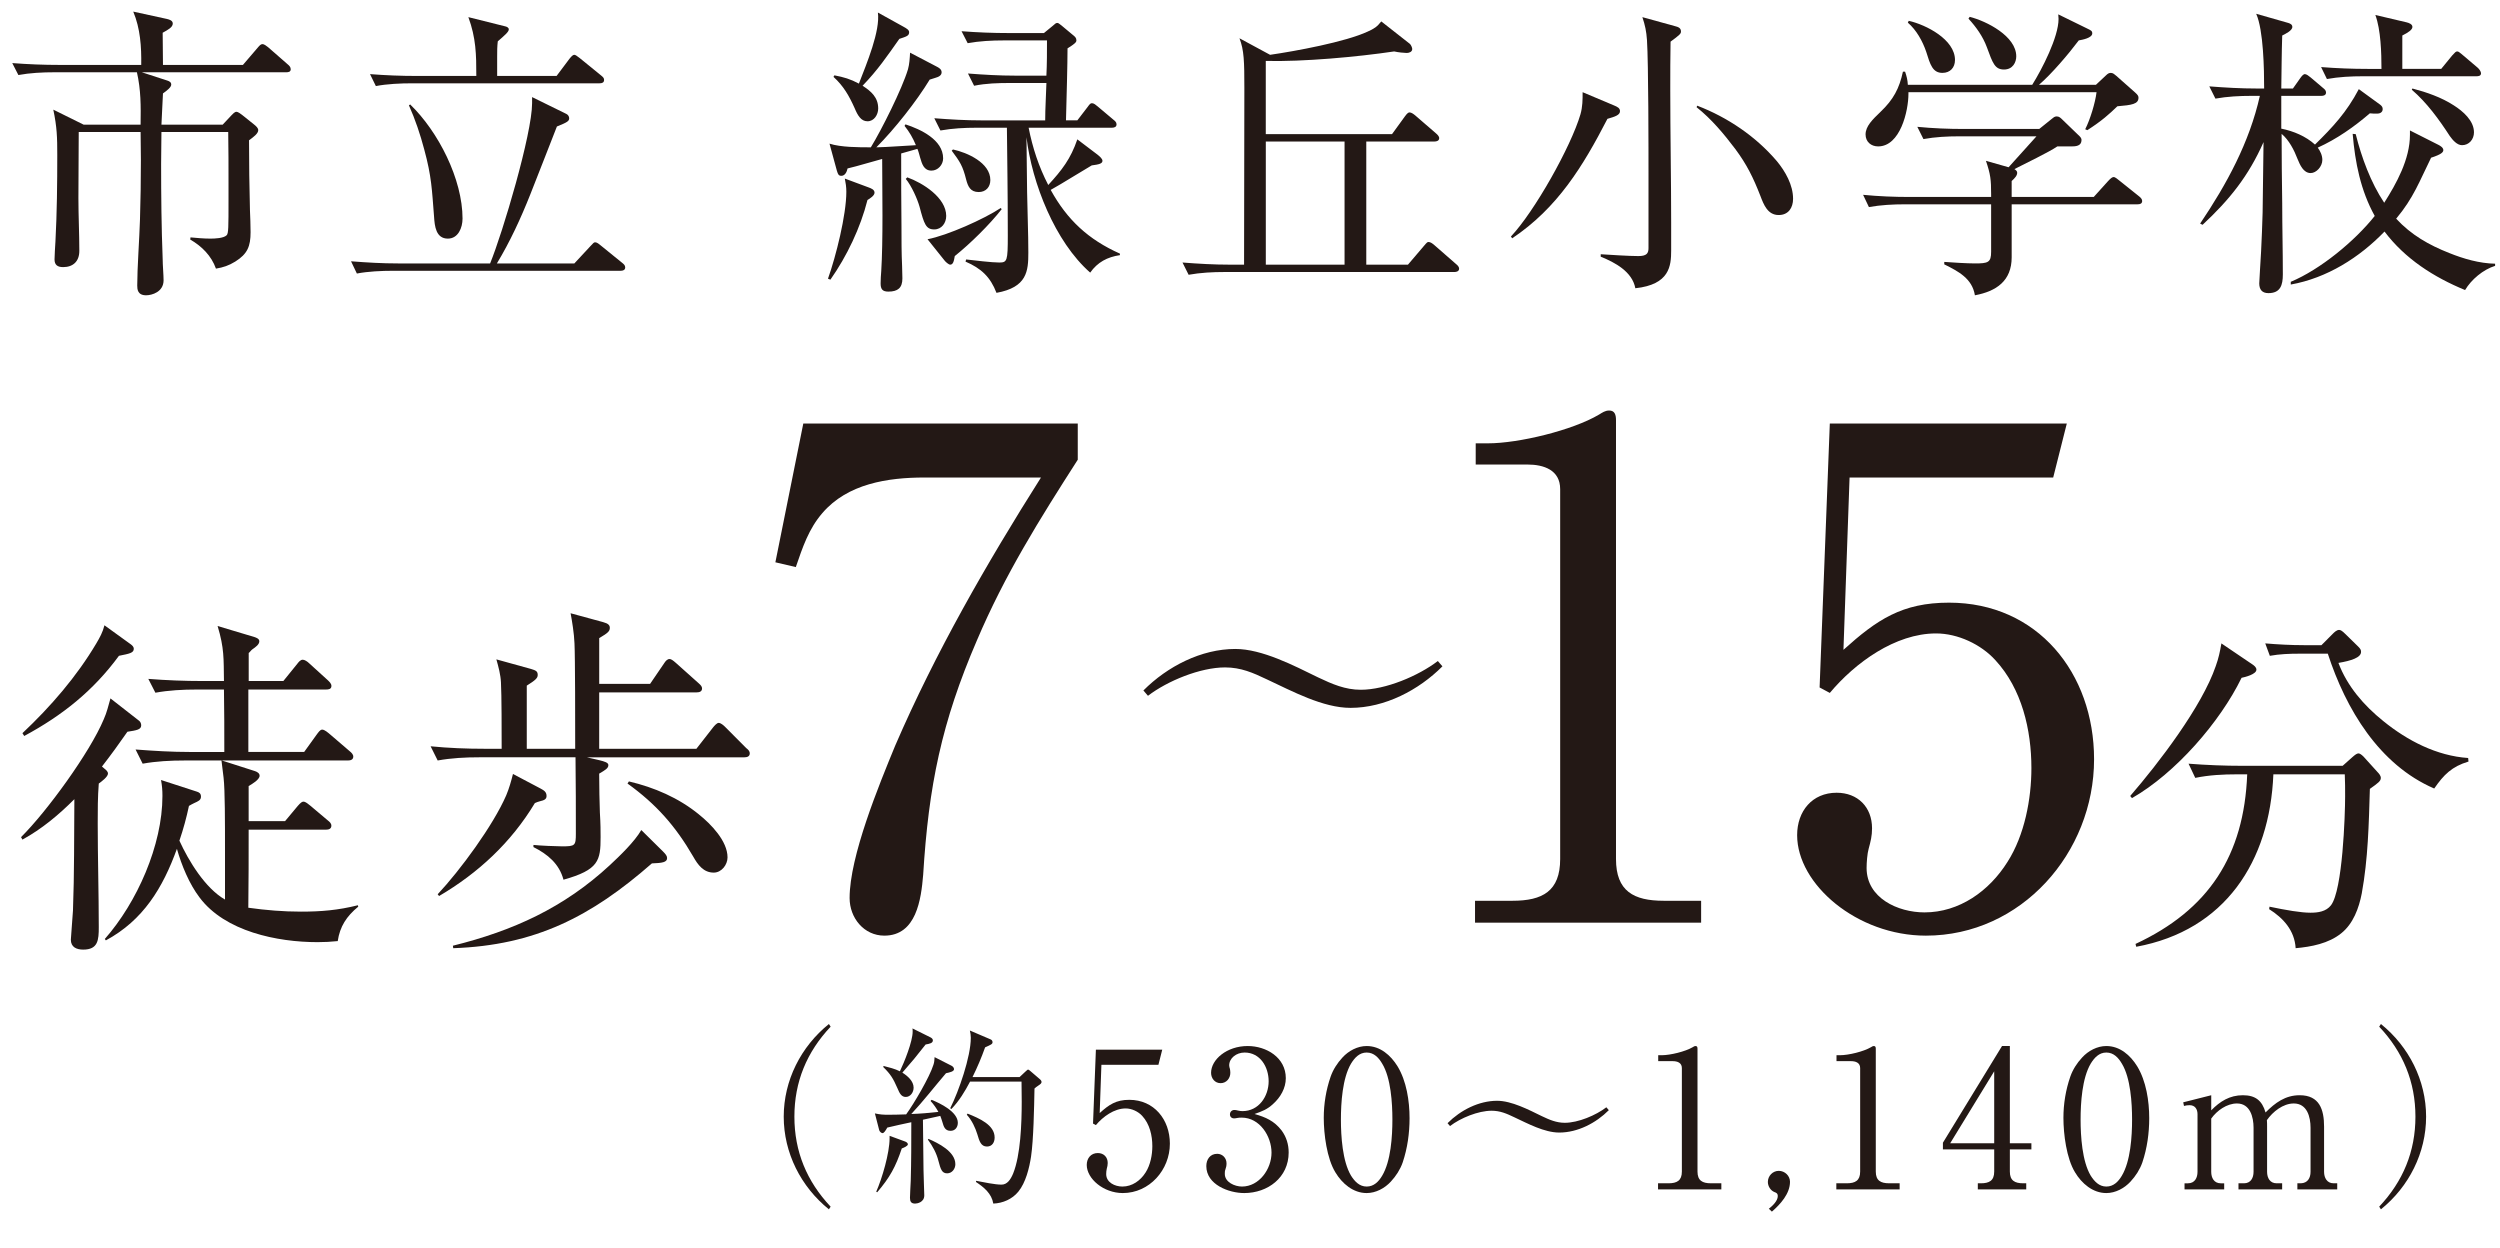 <?xml version="1.0" encoding="UTF-8"?><svg id="_レイヤー_2" xmlns="http://www.w3.org/2000/svg" width="195.879" height="97.783" viewBox="0 0 195.879 97.783"><defs><style>.cls-1{fill:#231815;}</style></defs><g id="Layer_4"><path class="cls-1" d="M19.033,5.087l1.152-1.344c.145-.168.24-.288.385-.288.119,0,.312.144.432.24l1.537,1.344c.119.096.24.216.24.384,0,.216-.193.24-.361.24h-11.305l1.992.648c.145.048.312.12.312.312,0,.216-.312.456-.648.696-.049.816-.072,1.632-.119,2.448h4.799l.697-.744c.096-.096.24-.264.383-.264.121,0,.336.168.434.24l.959.768c.145.12.312.264.312.432,0,.264-.359.528-.721.792,0,1.824.025,3.648.072,5.473.023.576.049,1.152.049,1.728,0,1.104-.24,1.704-1.201,2.304-.504.312-.936.456-1.512.552-.359-1.008-1.104-1.752-2.016-2.28l.023-.168c.527.048,1.031.096,1.561.096.336,0,1.031-.024,1.271-.264.145-.144.145-.624.145-2.784v-1.344c0-1.32,0-2.641-.023-3.96h-5.232c0,.84-.025,1.68-.025,2.496,0,2.496.025,4.968.121,7.441,0,.48.072,1.272.072,1.68,0,.912-.912,1.176-1.369,1.176-.672,0-.695-.48-.695-.768,0-1.368.168-3.648.215-5.16.049-1.561.072-3.121.072-4.681,0-.744-.023-1.464-.023-2.184h-4.848c0,1.728-.025,3.456-.025,5.185,0,1.368.072,2.76.072,4.128,0,.816-.48,1.272-1.271,1.272-.432,0-.672-.168-.672-.6,0-.288.047-.984.072-1.416.119-2.256.143-4.513.143-6.769,0-1.393-.023-2.185-.311-3.553l2.375,1.176h4.465c.023-1.488.023-2.736-.289-4.104h-6.455c-.938,0-1.92.048-2.832.216l-.48-.936c1.248.096,2.473.144,3.695.144h6.41c.023-1.417-.072-2.856-.625-4.177l2.641.576c.191.048.455.12.455.36,0,.288-.359.48-.791.72,0,.84.023,1.68.023,2.521h6.264Z"/><path class="cls-1" d="M45.002,20.64l1.248-1.344c.24-.264.287-.312.385-.312.143,0,.311.144.455.264l1.656,1.344c.119.096.24.192.24.36,0,.216-.191.264-.359.264h-17.834c-.889,0-1.969.048-2.832.216l-.457-.96c1.225.096,2.449.168,3.672.168h7.225c.984-2.4,3.289-10.153,3.289-12.553v-.48l2.688,1.32c.145.072.217.216.217.336,0,.216-.119.312-.961.648-.695,1.752-1.367,3.528-2.088,5.329-.744,1.872-1.584,3.696-2.615,5.4h6.072ZM29.449,6.743l-.457-.936c1.225.096,2.449.144,3.672.144h4.656c0-1.68-.023-2.976-.623-4.608l2.881.72c.119.024.287.096.287.24,0,.192-.312.456-.863.936-.049.432-.049.744-.049,1.176v1.536h4.656l1.008-1.344c.193-.24.289-.312.385-.312.072,0,.191.072.432.264l1.68,1.368c.145.12.217.192.217.336,0,.216-.168.264-.359.264h-14.689c-.889,0-1.969.048-2.832.216ZM36.24,17.136c0,.696-.336,1.56-1.15,1.56-.938,0-1.033-.984-1.08-1.704-.168-2.136-.193-3.168-.77-5.28-.311-1.176-.695-2.328-1.199-3.457l.096-.072c2.209,2.136,4.104,5.856,4.104,8.953Z"/><path class="cls-1" d="M66.312,15.023c0-.36-.049-.696-.119-1.032l1.871.696c.191.072.457.168.457.408s-.361.456-.553.576c-.553,2.184-1.607,4.392-2.904,6.24l-.191-.072c.623-1.752,1.439-4.993,1.439-6.817ZM71.137,5.447c.121-.432.145-.888.168-1.32l2.064,1.08c.191.096.408.216.408.456s-.217.36-.48.432l-.455.144c-1.033,1.704-2.762,3.888-4.178,5.305,1.033-.024,2.064-.12,3.098-.168-.24-.576-.504-1.032-.889-1.512l.072-.12c1.176.384,2.951,1.2,2.951,2.664,0,.504-.408.96-.912.96-.6,0-.744-.528-.887-1.008-.072-.24-.121-.48-.217-.696l-1.271.36c0,1.896,0,3.792.023,5.688,0,1.056,0,2.112.049,3.144,0,.288.023.696.023.96,0,.744-.359,1.032-1.104,1.032-.48,0-.602-.216-.602-.648,0-.288.025-.672.049-.96.072-1.128.096-2.736.096-4.345s-.023-3.24-.023-4.44c-.912.24-1.801.528-2.713.744-.047.24-.191.576-.48.576-.215,0-.264-.096-.359-.408l-.576-2.112c.889.288,2.281.288,3.24.288.84-1.368,2.449-4.584,2.904-6.097ZM68.809,8.495c0,.48-.312,1.008-.84,1.008-.504,0-.768-.456-1.008-1.032-.432-.96-.865-1.729-1.656-2.448l.072-.12c.744.144,1.248.288,1.92.648.623-1.608,1.68-4.128,1.488-5.568l1.992,1.104c.264.144.455.264.455.432,0,.288-.191.336-.768.528-.984,1.392-1.68,2.424-2.881,3.672.672.432,1.225.912,1.225,1.776ZM71.09,13.896c1.199.432,3.047,1.584,3.047,3.024,0,.552-.359,1.056-.936,1.056-.648,0-.793-.408-1.152-1.776-.168-.6-.623-1.632-1.08-2.184l.121-.12ZM78.41,16.296l.072.096c-.961,1.224-2.449,2.688-3.674,3.672-.07.432-.143.672-.359.672-.119,0-.359-.216-.432-.312l-1.344-1.68c1.535-.288,4.439-1.584,5.736-2.448ZM81.986,6.503h-2.832c-.938,0-1.896.024-2.832.216l-.48-.96c1.225.096,2.473.168,3.695.168h2.449c.047-.912.047-1.848.047-2.76h-3.383c-.938,0-1.896.048-2.832.216l-.48-.937c1.248.096,2.473.144,3.695.144h2.76l.674-.552c.215-.192.264-.24.383-.24.049,0,.145.048.312.192l.863.72c.217.168.312.264.312.456,0,.144-.119.264-.695.624,0,1.224-.072,3.769-.121,5.641h.889l.793-1.032c.191-.264.238-.312.359-.312.145,0,.312.144.455.264l1.225,1.032c.121.096.24.192.24.36,0,.216-.191.264-.359.264h-6.529c.312,1.584.793,3.048,1.537,4.488,1.08-1.176,1.752-2.04,2.279-3.576l1.584,1.2c.145.12.385.312.385.48,0,.216-.264.288-.84.36-.408.24-.961.576-1.514.912-.623.384-1.271.768-1.703,1.008,1.295,2.353,2.951,3.889,5.424,4.993v.12c-.984.144-1.752.552-2.328,1.368-2.76-2.424-4.561-7.009-4.992-10.609.023,1.44.023,2.88.049,4.321.023,1.584.096,3.144.096,4.728,0,1.44-.096,2.712-2.496,3.145-.48-1.248-1.201-1.92-2.426-2.448l.049-.168c.648.072,1.992.24,2.592.24.625,0,.672-.12.672-2.112,0-3.433-.047-5.929-.07-8.449h-2.377c-.936,0-1.896.048-2.832.216l-.48-.96c1.225.096,2.473.168,3.697.168h4.992c0-.984.072-1.968.096-2.928ZM77.594,14.111c0,.528-.336.936-.912.936-.648,0-.84-.432-.984-.984-.264-1.056-.48-1.392-1.129-2.256l.098-.096c1.104.24,2.928,1.032,2.928,2.4Z"/><path class="cls-1" d="M109.066,10.511l1.01-1.392c.191-.264.287-.312.359-.312.145,0,.312.12.455.24l1.609,1.392c.119.096.264.24.264.384,0,.216-.217.264-.359.264h-5.354v9.649h3.266l1.248-1.464c.238-.288.287-.312.359-.312.145,0,.287.096.455.24l1.705,1.488c.119.096.24.216.24.36,0,.216-.217.264-.361.264h-18c-.938,0-1.896.048-2.832.216l-.48-.96c1.225.096,2.473.168,3.695.168h1.129c0-4.608.023-9.193.023-13.801,0-2.136-.023-3-.383-3.937l2.398,1.296c1.992-.288,5.906-1.008,7.658-1.824.479-.216.719-.36,1.055-.792l2.232,1.752c.096.072.193.312.193.408,0,.24-.266.312-.434.312-.191,0-.672-.048-.982-.12-2.904.432-7.129.816-10.059.744v5.736h9.889ZM99.178,20.736h6.17v-9.649h-6.17v9.649Z"/><path class="cls-1" d="M126.449,8.255c.289.12.48.216.48.456,0,.312-.408.432-.984.6-1.92,3.72-3.912,6.985-7.465,9.361l-.096-.144c1.824-1.92,4.705-7.033,5.449-9.577.168-.6.168-1.128.168-1.728l2.447,1.032ZM131.203,2.039c.287.072.504.144.504.432,0,.168-.096.264-.816.792-.023,1.248-.023,2.496-.023,3.744,0,3.48.07,6.96.07,10.441v2.184c0,1.2-.119,2.665-2.807,2.953-.24-1.296-1.584-2.017-2.713-2.473v-.192c.721.048,2.256.144,2.951.144.648,0,.793-.216.793-.624v-5.568c0-2.208,0-8.857-.119-10.729-.049-.696-.145-1.152-.361-1.8l2.521.696ZM139.219,12.624c.672.816,1.271,1.872,1.271,2.952,0,.696-.359,1.272-1.127,1.272-.865,0-1.176-.816-1.439-1.512-.553-1.416-1.057-2.448-1.969-3.672-.889-1.176-1.848-2.328-3.025-3.264l.049-.12c2.377.912,4.584,2.4,6.24,4.345Z"/><path class="cls-1" d="M158.049,13.536c0,.216-.168.408-.432.648v1.248h6.432l1.105-1.224c.238-.264.359-.336.455-.336.121,0,.312.168.432.264l1.561,1.248c.121.096.24.216.24.36,0,.216-.168.264-.359.264h-9.865v4.152c0,1.848-1.201,2.664-2.881,2.976-.215-1.32-1.295-1.872-2.4-2.424v-.192c.576.048,1.848.12,2.4.12,1.033,0,1.271-.072,1.271-.912v-3.72h-6.744c-.936,0-1.896.048-2.832.216l-.455-.96c1.223.12,2.447.168,3.672.168h6.359v-.24c0-1.104-.047-1.536-.406-2.592l1.775.504c.721-.816,1.465-1.608,2.184-2.424h-6.049c-.912,0-1.895.048-2.807.216l-.48-.96c1.225.12,2.447.168,3.672.168h5.881l.984-.792c.119-.096.215-.192.383-.192.193,0,.312.12.434.24l1.367,1.32c.096.096.145.192.145.288,0,.48-.457.504-.816.504h-1.08c-.625.432-2.568,1.368-3.361,1.776.098.072.217.144.217.288ZM164.217,6.647l.793-.744c.145-.144.24-.192.383-.192.168,0,.289.12.434.24l1.463,1.296c.217.192.264.288.264.408,0,.504-.527.576-1.654.672-.648.624-1.201,1.128-2.354,1.872l-.168-.072c.385-.744.793-2.088.889-2.904h-14.738v.12c0,1.368-.646,4.128-2.375,4.128-.553,0-.984-.36-.984-.936,0-.648.553-1.176,1.176-1.776,1.008-.96,1.465-1.824,1.752-3.145h.168c.121.36.193.624.217,1.032h9.744c.768-1.224,2.064-3.745,2.064-5.161,0-.12-.023-.24-.023-.36l2.352,1.152c.191.096.312.144.312.336,0,.36-.768.504-1.057.552-.791,1.056-2.137,2.64-3.119,3.48h4.463ZM153.176,4.703c0,.6-.383,1.008-.984,1.008-.768,0-.959-.648-1.271-1.656-.287-.84-.768-1.704-1.439-2.28l.072-.144c1.367.312,3.623,1.464,3.623,3.072ZM157.977,4.415c0,.456-.264,1.032-.959,1.032-.721,0-.889-.504-1.346-1.752-.311-.84-.84-1.584-1.439-2.232l.096-.144c1.32.336,3.648,1.512,3.648,3.096Z"/><path class="cls-1" d="M176.414,7.511c-.936,0-1.895.048-2.832.216l-.48-.96c1.225.096,2.473.168,3.697.168h.6c0-1.488-.047-4.561-.623-5.856l2.52.72c.145.048.312.12.312.312,0,.288-.553.552-.793.672-.047,1.392-.047,2.76-.072,4.152h.912l.576-.816c.121-.168.24-.312.361-.312.119,0,.311.144.455.264l.961.816c.119.096.24.192.24.36,0,.216-.193.264-.361.264h-3.145v2.568c.961.192,1.922.6,2.641,1.248,1.393-1.368,2.473-2.52,3.434-4.344l1.68,1.224c.119.096.191.192.191.336,0,.288-.264.36-.432.36-.191,0-.385,0-.576-.024-1.225,1.056-2.592,2.016-4.08,2.688.191.264.359.6.359.96,0,.528-.48,1.032-.912,1.032-.576,0-.84-.648-1.031-1.104-.264-.696-.672-1.488-1.248-1.968,0,1.8.023,3.624.047,5.448,0,1.848.049,3.696.049,5.568,0,.84-.191,1.464-1.129,1.464-.504,0-.719-.288-.719-.768,0-.144.119-2.04.143-2.472.049-1.032.096-2.064.121-3.072.023-1.848.047-3.696.072-5.521-1.178,2.664-2.664,4.512-4.777,6.48l-.191-.096c2.088-3.097,3.863-6.361,4.68-10.009h-.648ZM179.486,22.296v-.216c2.305-.96,5.018-3.192,6.578-5.16-1.105-1.992-1.537-4.177-1.729-6.433l.24.024c.455,1.824,1.176,3.792,2.232,5.376.959-1.512,2.016-3.408,2.016-5.329v-.336l2.232,1.128c.143.072.383.216.383.408,0,.168-.143.336-.959.6-.912,1.848-1.369,3.144-2.736,4.776,1.176,1.272,2.568,2.064,4.152,2.688,1.127.456,2.375.816,3.6.84v.168c-.936.288-1.871,1.08-2.352,1.896-2.449-1.008-4.705-2.448-6.312-4.584-1.969,2.04-4.514,3.648-7.346,4.152ZM191.271,5.399l.865-1.056c.215-.24.287-.312.383-.312s.168.048.336.192l1.273,1.08c.119.096.264.312.264.432,0,.216-.191.24-.359.24h-8.881c-.938,0-1.896.048-2.834.216l-.455-.936c1.225.096,2.447.144,3.672.144h1.057c0-1.224-.049-3.072-.48-4.225l2.449.576c.191.048.455.144.455.36s-.312.432-.791.672v2.616h3.047ZM192.256,8.255c.721.456,1.584,1.2,1.584,2.112,0,.552-.383,1.008-.936,1.008-.385,0-.721-.384-.961-.72-.84-1.296-1.799-2.616-2.975-3.625l.047-.096c1.104.288,2.281.696,3.24,1.32Z"/><path class="cls-1" d="M64.946,94.753c-2.196-1.77-3.54-4.425-3.54-7.26s1.344-5.49,3.54-7.26l.135.21c-1.867,1.98-2.839,4.32-2.839,7.05s.972,5.07,2.839,7.05l-.135.21Z"/><path class="cls-1" d="M73.136,83.428c.074-.21.074-.375.09-.6l1.329.675c.119.06.194.165.194.27,0,.18-.344.255-.628.315-.911,1.065-1.763,2.175-2.719,3.195.628-.015,1.494-.09,2.122-.165-.165-.3-.374-.6-.613-.855l.075-.09c.687.27,2.062.945,2.062,1.8,0,.345-.209.63-.567.63-.448,0-.538-.33-.643-.69-.045-.165-.104-.315-.165-.48l-1.359.3c.016,1.29.03,2.7.045,3.945,0,.225.016.645.03,1.05.015.375.03.735.03.93,0,.555-.568.645-.718.645-.313,0-.403-.165-.403-.45,0-.18.045-1.02.06-1.335.045-1.53.045-3.06.045-4.59-.627.135-1.27.27-1.882.42-.149.27-.269.435-.373.435-.061,0-.225-.075-.27-.27l-.328-1.275c.418.09.642.105,1.061.105.463,0,.926-.015,1.389-.03.613-.84,1.838-2.925,2.137-3.885ZM68.654,93.373c.463-1.05,1.046-3.03,1.046-4.185v-.195l1.225.45c.09.03.209.12.209.21,0,.15-.358.285-.478.33-.479,1.44-.941,2.28-1.928,3.435l-.074-.045ZM71.582,85.228c0,.345-.239.72-.612.72-.329,0-.479-.255-.657-.69-.329-.75-.523-1.08-1.105-1.65l.015-.09c.418.105.896.225,1.285.42.343-.705,1-2.34,1-3.105,0-.09,0-.165-.015-.255l1.419.705c.12.06.18.15.18.225,0,.225-.239.27-.567.33-.628.81-1.15,1.44-1.823,2.205.403.255.882.66.882,1.185ZM74.854,91.213c0,.36-.254.72-.643.72-.403,0-.508-.3-.687-.99-.149-.585-.434-1.125-.822-1.65l.045-.06c.762.33,2.106.99,2.106,1.98ZM79.888,84.388l.448-.42c.149-.135.179-.165.224-.165.03,0,.09.045.194.135l.717.615c.09.075.135.15.135.225,0,.09-.074.165-.239.27-.164.105-.209.15-.313.24-.029,1.5-.074,4.005-.269,5.325-.135.9-.419,2.055-1.001,2.76-.479.585-1.21.9-1.957.93-.135-.795-.732-1.275-1.359-1.695l.015-.09c.553.105,1.464.3,1.987.3.448,0,.717-.405.911-.87.582-1.44.672-3.915.672-5.625,0-.525-.015-1.05-.015-1.575h-4.033c-.403.765-.852,1.515-1.464,2.145l-.09-.06c.672-1.335,1.613-4.035,1.613-5.52,0-.195-.03-.375-.074-.57l1.613.69c.074.03.164.09.164.225,0,.15-.12.195-.583.405-.283.795-.612,1.575-.985,2.325h3.689ZM77.931,89.128c0,.375-.194.705-.598.705-.478,0-.598-.42-.762-.975-.149-.48-.418-1.08-.821-1.515l.06-.09c.926.375,2.121.885,2.121,1.875Z"/><path class="cls-1" d="M86.164,87.208c.731-.66,1.284-1.035,2.315-1.035,1.941,0,3.182,1.545,3.182,3.435,0,2.055-1.599,3.87-3.689,3.87-1.509,0-2.824-1.125-2.824-2.205,0-.525.329-.93.867-.93.463,0,.776.315.776.78,0,.165-.029.285-.074.45-.03.105-.045.3-.045.42,0,.66.687.975,1.27.975.762,0,1.419-.465,1.822-1.11.374-.585.523-1.38.523-2.055,0-.84-.21-1.74-.792-2.37-.313-.345-.821-.585-1.3-.585-.896,0-1.777.645-2.33,1.305l-.225-.12.225-5.79h5.198l-.299,1.185h-4.467l-.134,3.78Z"/><path class="cls-1" d="M100.416,88.573c.374.51.553,1.095.553,1.725,0,1.965-1.643,3.18-3.48,3.18-1.21,0-2.973-.66-2.973-2.115,0-.525.299-.96.852-.96.418,0,.732.33.732.75,0,.18-.03.315-.09.48-.045.12-.045.225-.045.345,0,.66.792.99,1.345.99,1.344,0,2.315-1.365,2.315-2.655s-.927-2.745-2.331-2.745c-.134,0-.238,0-.373.03-.06.015-.164.03-.225.03-.193,0-.328-.12-.328-.315s.149-.345.344-.345c.104,0,.164.015.283.045.12.03.239.045.359.045,1.27,0,2.046-1.155,2.046-2.34,0-1.11-.657-2.25-1.882-2.25-.657,0-1.21.45-1.21,1.005,0,.09.029.18.06.285.015.06.029.225.029.3,0,.435-.313.81-.762.81s-.746-.375-.746-.81c0-1.035,1.225-2.1,2.868-2.1,1.464,0,2.987.9,2.987,2.52,0,.78-.418,1.5-.986,2.01-.463.435-.866.585-1.464.795.882.255,1.539.54,2.121,1.29Z"/><path class="cls-1" d="M109.903,91.078c-.194.555-.522,1.065-.926,1.5-.479.525-1.181.9-1.897.9-1.061,0-1.927-.75-2.449-1.62-.673-1.095-.912-3-.912-4.275,0-1.095.18-2.19.538-3.225.194-.555.523-1.065.927-1.5.478-.525,1.18-.9,1.896-.9,1.061,0,1.883.72,2.42,1.59.702,1.155.941,2.715.941,4.065,0,1.17-.164,2.354-.538,3.465ZM105.855,83.338c-.672,1.14-.792,3.06-.792,4.38,0,1.305.12,3.27.792,4.395.284.45.657.855,1.225.855s.941-.39,1.21-.84c.688-1.14.807-3.09.807-4.41,0-1.29-.119-3.255-.791-4.365-.27-.465-.643-.885-1.226-.885-.567,0-.94.405-1.225.87Z"/><path class="cls-1" d="M117.3,86.248c1.136,0,2.479.705,3.496,1.2.597.285,1.149.525,1.807.525,1.046,0,2.436-.585,3.257-1.215l.194.225c-1.001,1.005-2.435,1.755-3.884,1.755-1.165,0-2.465-.705-3.525-1.2-.598-.285-1.105-.51-1.778-.51-1.045,0-2.435.57-3.256,1.2l-.194-.225c1.016-1.02,2.45-1.755,3.884-1.755Z"/><path class="cls-1" d="M130.731,92.713c.657,0,1.046-.21,1.046-.915v-8.115c0-.42-.358-.54-.717-.54h-1.136v-.465h.27c.672,0,1.852-.285,2.435-.63.074-.045.135-.09.224-.09.12,0,.149.09.149.21v9.629c0,.705.389.915,1.046.915h.822v.48h-4.96v-.48h.821Z"/><path class="cls-1" d="M138.59,94.708c.313-.24.702-.63.702-.99,0-.225-.135-.27-.254-.315-.313-.12-.523-.465-.523-.795,0-.48.389-.87.852-.87.479,0,.882.39.882.855,0,.945-.762,1.77-1.419,2.34l-.239-.225Z"/><path class="cls-1" d="M144.7,92.713c.657,0,1.046-.21,1.046-.915v-8.115c0-.42-.358-.54-.717-.54h-1.136v-.465h.27c.672,0,1.852-.285,2.435-.63.074-.045.135-.09.224-.09.12,0,.149.09.149.21v9.629c0,.705.389.915,1.046.915h.822v.48h-4.96v-.48h.821Z"/><path class="cls-1" d="M157.475,81.958v7.62h1.688v.48h-1.688v1.74c0,.705.388.915,1.045.915h.239v.48h-3.794v-.48h.238c.643,0,1.046-.195,1.046-.915v-1.74h-4.019v-.525l4.631-7.575h.613ZM152.799,89.578h3.45v-5.64l-3.45,5.64Z"/><path class="cls-1" d="M167.857,91.078c-.194.555-.522,1.065-.926,1.5-.479.525-1.181.9-1.897.9-1.061,0-1.927-.75-2.449-1.62-.673-1.095-.912-3-.912-4.275,0-1.095.18-2.19.538-3.225.194-.555.522-1.065.927-1.5.478-.525,1.18-.9,1.896-.9,1.061,0,1.883.72,2.42,1.59.702,1.155.941,2.715.941,4.065,0,1.17-.164,2.354-.538,3.465ZM163.81,83.338c-.672,1.14-.792,3.06-.792,4.38,0,1.305.12,3.27.792,4.395.284.45.657.855,1.225.855s.941-.39,1.21-.84c.688-1.14.807-3.09.807-4.41,0-1.29-.119-3.255-.791-4.365-.27-.465-.643-.885-1.226-.885-.567,0-.94.405-1.225.87Z"/><path class="cls-1" d="M173.252,86.998c.688-.705,1.449-1.185,2.479-1.185.986,0,1.509.42,1.778,1.35.762-.765,1.553-1.35,2.674-1.35,1.554,0,1.912,1.125,1.912,2.46v3.54c0,.465.224.9.747.9h.283v.48h-3.122v-.48h.269c.538-.015.763-.42.763-.9v-3.45c0-.855-.27-1.905-1.315-1.905-.836,0-1.643.645-2.105,1.305.015.165.015.345.015.51v3.54c0,.48.224.9.747.9h.433v.48h-3.421v-.48h.434c.522,0,.747-.42.747-.9v-3.45c0-.84-.269-1.905-1.3-1.905-.792,0-1.568.555-2.017,1.185v4.17c0,.48.224.9.747.9h.269v.48h-3.107v-.48h.27c.537,0,.747-.435.747-.9v-4.515c0-.39-.194-.705-.613-.705-.149,0-.299.015-.447.06l-.061-.285,2.196-.555v1.185Z"/><path class="cls-1" d="M189.253,87.493c0-2.73-.972-5.07-2.839-7.05l.135-.21c2.195,1.77,3.54,4.425,3.54,7.26s-1.345,5.49-3.54,7.26l-.135-.21c1.867-1.98,2.839-4.32,2.839-7.05Z"/><path class="cls-1" d="M1.758,65.786l-.11-.195c2.021-2.001,5.4-6.645,6.48-9.23.249-.556.36-1.057.526-1.64l2.243,1.751c.11.083.166.222.166.361,0,.333-.359.389-1.08.5-.637.917-1.302,1.835-1.994,2.725l.194.167c.139.111.276.223.276.389,0,.25-.525.64-.72.778-.083,1.057-.083,2.085-.083,3.114,0,2.558.083,5.588.083,8.146,0,1.001-.056,1.751-1.219,1.751-.526,0-.969-.194-.969-.778,0-.167.139-1.751.166-2.28.11-2.891.083-5.838.11-8.729-1.219,1.223-2.548,2.335-4.071,3.169ZM1.758,57.445c2.216-2.085,4.237-4.42,5.789-7.034.276-.473.498-.862.637-1.418l2.077,1.501c.11.083.222.195.222.333,0,.334-.333.389-1.163.556-2.022,2.752-4.432,4.67-7.423,6.283l-.139-.223ZM23.831,58.918l.941-1.307c.166-.222.305-.445.471-.445.194,0,.471.25.637.389l1.523,1.307c.139.111.277.25.277.417,0,.25-.222.306-.416.306h-9.887l2.604.834c.166.056.36.167.36.361,0,.306-.609.667-.859.806v2.752h2.853l.997-1.195c.222-.25.333-.334.443-.334.166,0,.388.195.526.306l1.385,1.167c.139.111.277.223.277.417,0,.25-.222.306-.416.306h-6.065c0,2.03,0,4.087-.027,6.117,1.385.194,2.742.306,4.127.306,1.578,0,2.907-.111,4.459-.5l.027.111c-.914.75-1.44,1.557-1.606,2.697-.526.056-1.053.083-1.578.083-3.157,0-7.257-.834-9.25-3.503-.804-1.056-1.413-2.53-1.772-3.809-1.108,3.058-2.632,5.588-5.567,7.173l-.083-.111c2.521-2.863,4.515-7.339,4.515-11.204,0-.445-.028-.806-.111-1.251l2.825.917c.166.056.305.139.305.389,0,.278-.222.361-.526.5-.139.056-.305.167-.415.223-.194.917-.443,1.834-.748,2.724.72,1.585,2.021,3.726,3.572,4.615v-3.753c0-2.307,0-4.837-.11-5.782-.056-.445-.11-.917-.166-1.362h-2.908c-1.08,0-2.188.055-3.268.25l-.555-1.112c1.44.111,2.853.195,4.266.195h2.687c0-1.64,0-3.253-.028-4.893h-2.132c-1.08,0-2.188.056-3.24.25l-.555-1.084c1.413.111,2.825.167,4.266.167h1.661c-.027-1.779.028-2.558-.498-4.31l2.88.862c.166.056.388.139.388.334,0,.25-.276.445-.554.639-.083.056-.193.223-.277.278v2.196h2.715l1.08-1.334c.11-.139.249-.334.442-.334.139,0,.36.139.499.278l1.468,1.334c.11.111.277.25.277.445,0,.25-.222.278-.416.278h-6.093v4.893h4.376Z"/><path class="cls-1" d="M37.562,59.335c-1.108,0-2.188.056-3.269.25l-.554-1.112c1.413.139,2.825.195,4.266.195h1.301c0-1.196,0-4.282-.055-5.199-.028-.611-.194-1.223-.36-1.807l2.714.751c.36.111.526.167.526.473,0,.25-.193.417-.858.834v4.949h3.794c0-1.751,0-7.201-.055-8.257-.028-.778-.194-1.779-.305-2.363l2.548.695c.415.111.525.25.525.445,0,.25-.11.389-.83.806v3.586h3.987l1.08-1.584c.139-.223.277-.362.443-.362.111,0,.249.083.499.306l1.772,1.584c.193.167.276.278.276.417,0,.25-.222.306-.415.306h-7.644v4.42h7.616l1.301-1.668c.111-.139.305-.361.443-.361.166,0,.388.195.499.306l1.661,1.668c.139.111.277.222.277.417,0,.25-.222.306-.416.306h-12.352l.97.223c.442.111.72.194.72.389,0,.25-.249.389-.72.667,0,.806.027,2.53.055,3.058.056.862.056,1.501.056,1.918,0,1.835-.139,2.558-2.908,3.336-.332-1.251-1.246-2.002-2.354-2.558v-.167c.498.056,1.828.111,2.243.111,1.024,0,1.08-.055,1.08-1,0-1.668,0-4.059-.027-5.978h-7.533ZM34.404,70.206l-.111-.139c1.772-1.891,4.349-5.394,5.373-7.757.222-.528.388-1.112.526-1.668l2.16,1.14c.249.139.471.25.471.583,0,.25-.166.334-.526.417-.11.028-.276.083-.388.139-1.855,3.086-4.431,5.477-7.505,7.284ZM35.512,74.293l-.027-.195c4.708-1.167,8.696-2.975,12.296-6.311.776-.723,1.939-1.835,2.465-2.752l1.689,1.668c.222.222.333.361.333.528,0,.334-.388.389-1.191.417-4.764,4.17-9.139,6.422-15.564,6.645ZM54.76,63.812c.941.75,2.243,2.085,2.243,3.364,0,.583-.471,1.195-1.08,1.195-.803,0-1.246-.612-1.606-1.251-1.385-2.391-2.907-4.115-5.151-5.728l.111-.167c1.994.473,3.877,1.279,5.483,2.585Z"/><path class="cls-1" d="M96.787,50.847c2.104,0,4.598,1.307,6.48,2.224,1.108.528,2.133.973,3.352.973,1.938,0,4.514-1.084,6.037-2.252l.36.417c-1.855,1.863-4.515,3.253-7.201,3.253-2.16,0-4.569-1.307-6.536-2.224-1.107-.528-2.049-.945-3.295-.945-1.938,0-4.515,1.056-6.038,2.224l-.359-.417c1.883-1.891,4.542-3.253,7.2-3.253Z"/><path class="cls-1" d="M84.444,36.021c-2.988,4.661-5.71,9-7.897,14.144-2.774,6.429-3.788,11.411-4.215,18.376-.16,1.929-.534,4.768-3.042,4.768-1.601,0-2.722-1.393-2.722-2.947,0-3.268,2.295-8.839,3.575-11.947,3.148-7.286,7.15-14.25,11.419-21.001h-9.124c-2.882,0-6.03.482-8.004,2.786-1.067,1.232-1.548,2.679-2.081,4.232l-1.601-.375,2.188-10.875h21.504v2.839Z"/><path class="cls-1" d="M176.433,52.024c.166.111.36.25.36.445,0,.361-.887.583-1.163.639-1.689,3.475-5.18,7.479-8.586,9.425l-.139-.167c2.216-2.558,5.622-7.006,6.702-10.175.222-.611.333-1.14.443-1.779l2.382,1.613ZM175.27,60.67c-1.08,0-2.188.056-3.268.278l-.526-1.112c1.412.111,2.824.167,4.237.167h7.837l.748-.667c.222-.194.36-.306.499-.306.083,0,.221.083.388.25l1.107,1.223c.11.111.249.278.249.445,0,.25-.193.389-.858.862-.083,2.752-.139,5.477-.637,8.201-.222,1.14-.665,2.363-1.606,3.114-.997.806-2.354,1.057-3.572,1.168-.083-1.39-.97-2.363-2.077-3.059l.027-.194c1.329.278,2.465.473,3.213.473.581,0,1.219-.083,1.606-.584.913-1.195,1.107-7.062,1.107-8.535,0-.583,0-1.14-.027-1.724h-5.595c-.277,6.839-3.794,12.233-10.745,13.512l-.056-.223c5.732-2.669,8.502-6.922,8.751-13.289h-.803ZM180.172,51.217c-.775,0-1.552.028-2.327.167l-.359-.973c.997.083,2.021.139,3.019.139h1.385l.886-.89c.111-.111.305-.306.499-.306.11,0,.249.083.471.306l1.024,1.001c.194.194.222.278.222.417,0,.445-.775.695-1.772.862.692,1.835,1.994,3.336,3.518,4.56,1.883,1.529,4.182,2.724,6.646,2.891l.027.278c-1.302.39-1.938,1.029-2.686,2.113-4.321-1.863-6.924-6.228-8.337-10.565h-2.215Z"/><path class="cls-1" d="M118.507,70.577c2.348,0,3.735-.75,3.735-3.268v-28.983c0-1.5-1.28-1.929-2.562-1.929h-4.056v-1.661h.961c2.401,0,6.616-1.018,8.697-2.25.268-.161.48-.321.801-.321.427,0,.533.321.533.75v34.394c0,2.518,1.388,3.268,3.735,3.268h2.935v1.714h-17.715v-1.714h2.935Z"/><path class="cls-1" d="M144.437,50.915c2.614-2.357,4.589-3.696,8.271-3.696,6.938,0,11.366,5.518,11.366,12.268,0,7.34-5.71,13.822-13.18,13.822-5.39,0-10.085-4.018-10.085-7.875,0-1.875,1.174-3.322,3.095-3.322,1.654,0,2.774,1.125,2.774,2.786,0,.589-.106,1.018-.267,1.607-.107.375-.16,1.072-.16,1.5,0,2.357,2.454,3.482,4.535,3.482,2.722,0,5.069-1.661,6.51-3.964,1.334-2.089,1.868-4.929,1.868-7.339,0-3-.747-6.215-2.828-8.465-1.121-1.232-2.935-2.089-4.643-2.089-3.201,0-6.35,2.304-8.324,4.661l-.8-.428.8-20.68h18.569l-1.067,4.232h-15.954l-.48,13.5Z"/></g></svg>